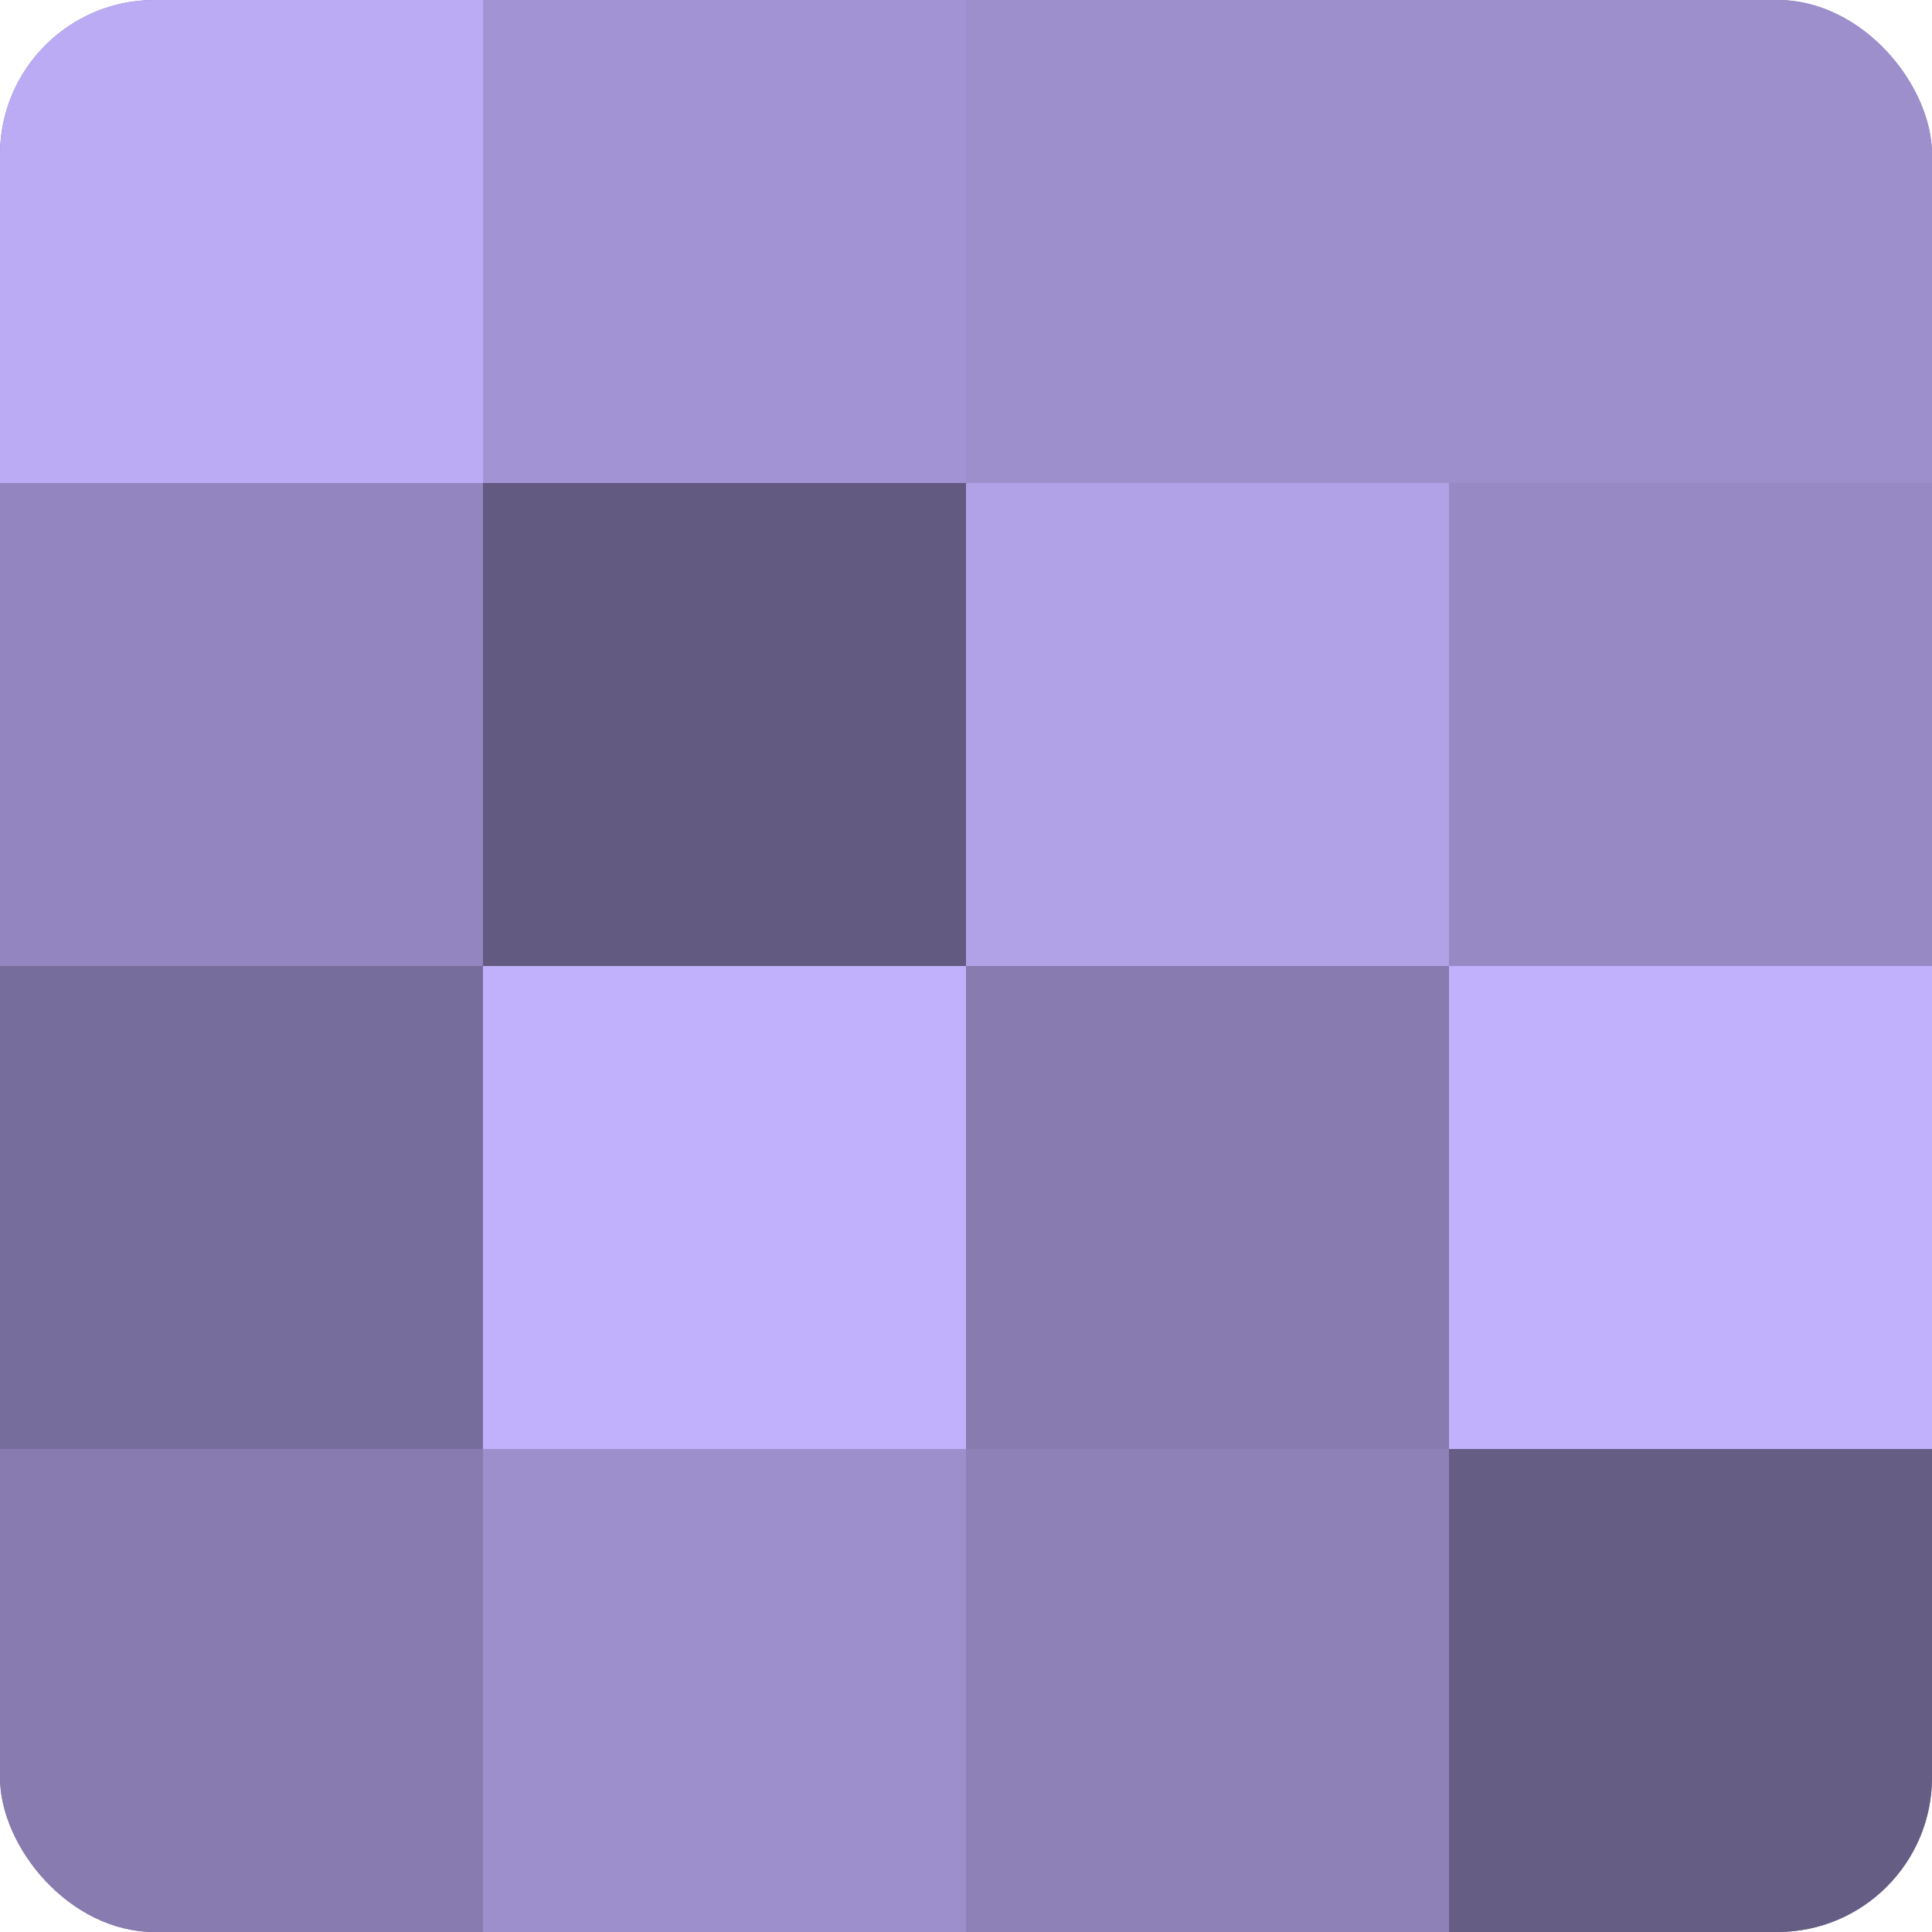 <?xml version="1.0" encoding="UTF-8"?>
<svg xmlns="http://www.w3.org/2000/svg" width="60" height="60" viewBox="0 0 100 100" preserveAspectRatio="xMidYMid meet"><defs><clipPath id="c" width="100" height="100"><rect width="100" height="100" rx="8" ry="8"/></clipPath></defs><g clip-path="url(#c)"><rect width="100" height="100" fill="#7a70a0"/><rect width="25" height="25" fill="#baabf4"/><rect y="25" width="25" height="25" fill="#9386c0"/><rect y="50" width="25" height="25" fill="#776d9c"/><rect y="75" width="25" height="25" fill="#877bb0"/><rect x="25" width="25" height="25" fill="#a294d4"/><rect x="25" y="25" width="25" height="25" fill="#625a80"/><rect x="25" y="50" width="25" height="25" fill="#c1b0fc"/><rect x="25" y="75" width="25" height="25" fill="#9c8fcc"/><rect x="50" width="25" height="25" fill="#9c8fcc"/><rect x="50" y="25" width="25" height="25" fill="#b1a2e8"/><rect x="50" y="50" width="25" height="25" fill="#877bb0"/><rect x="50" y="75" width="25" height="25" fill="#8d81b8"/><rect x="75" width="25" height="25" fill="#9c8fcc"/><rect x="75" y="25" width="25" height="25" fill="#9689c4"/><rect x="75" y="50" width="25" height="25" fill="#c1b0fc"/><rect x="75" y="75" width="25" height="25" fill="#655d84"/></g></svg>
